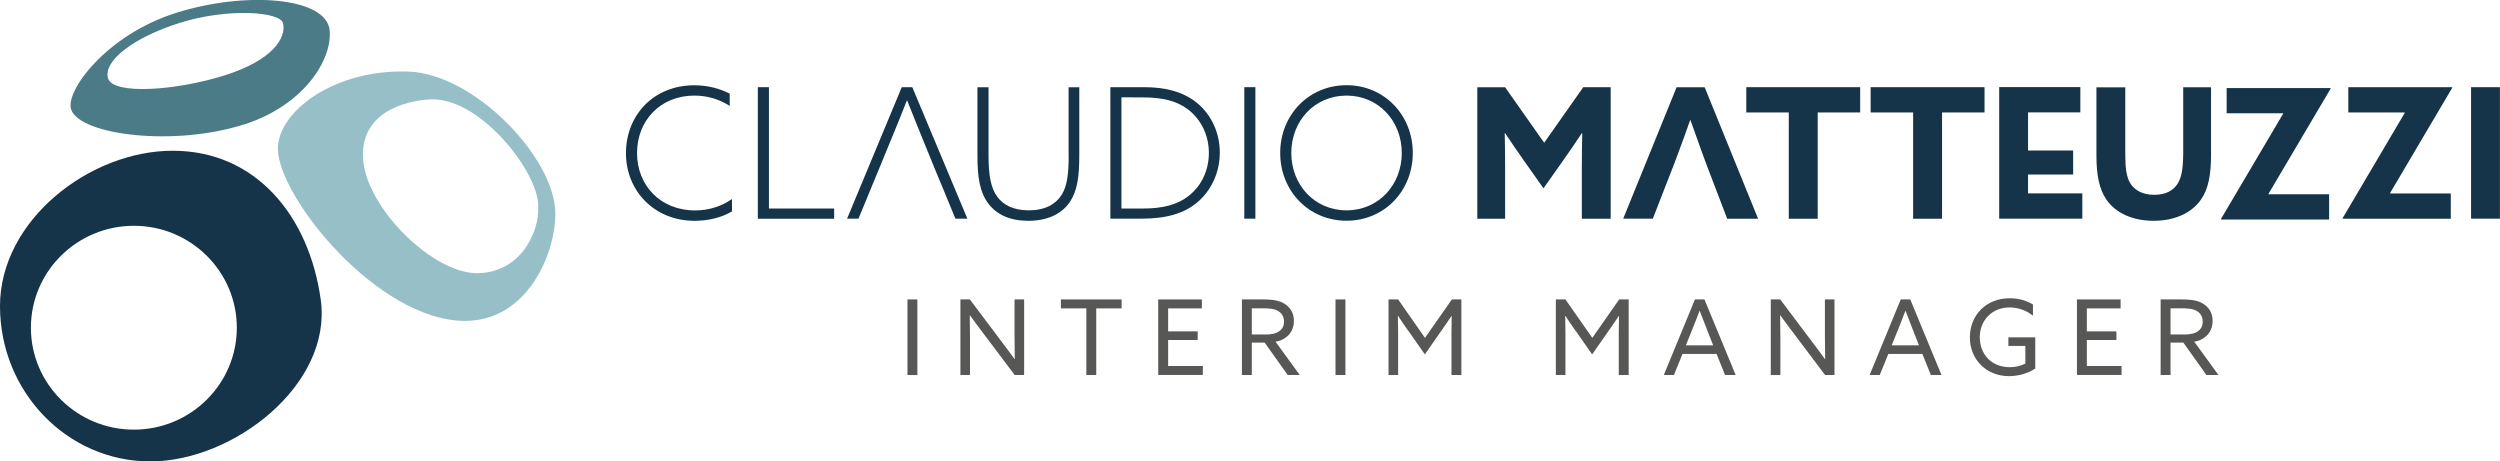 <?xml version="1.0" encoding="UTF-8"?><svg id="Ebene_2" xmlns="http://www.w3.org/2000/svg" viewBox="0 0 315.44 58.22"><defs><style>.cls-1{fill:#97bfc7;}.cls-2{fill:#153449;}.cls-3{fill:#575756;}.cls-4{fill:#4b7b86;}</style></defs><g id="Ebene_1_Kopie"><path class="cls-1" d="m51.56,9.03c-9.48-.34-16.52,5.12-16.5,9.74.03,6.05,12.6,21.72,23.63,21.72,7.71,0,11.38-8.24,11.38-13.55,0-6.95-10.16-17.6-18.52-17.91Zm8.81,25.44c-5.63.18-14.31-8.28-14.57-14.62-.27-6.33,6.64-7.31,8.81-7.31,6.33,0,13.69,9.7,13.29,13.78.13,2.57-1.9,7.97-7.53,8.15Z"/><path class="cls-2" d="m21.79,19.02C11.32,19.02,0,27.79,0,38.62s8.49,19.6,18.97,19.6,22.99-9.69,21.5-20.41c-1.47-10.58-8.2-18.79-18.67-18.79Zm-4.9,35.19c-7.17,0-12.99-5.76-12.99-12.86s5.82-12.86,12.99-12.86,12.99,5.76,12.99,12.86-5.82,12.86-12.99,12.86Z"/><path class="cls-4" d="m30.84,15.69c7.44-2.39,11.07-8.08,10.76-11.83-.35-4.21-10.55-5.03-19.4-2.23-8.85,2.79-14.07,9.97-13.21,12.23,1.21,3.2,13.02,4.67,21.86,1.82ZM22.67,2.89c6.09-1.92,12.69-1.42,13.04.04.44,1.82-1.26,4.65-7.36,6.58-6.09,1.92-14.05,2.49-14.71.39-.66-2.09,2.93-5.08,9.03-7.01Z"/><path class="cls-3" d="m114.5,37.78h1.25v9.54h-1.25v-9.54Z"/><path class="cls-3" d="m121.18,47.32v-9.54h1.19l3.99,5.3c.55.72,1.11,1.48,1.65,2.23h.03c-.01-.84-.03-1.81-.03-2.73v-4.8h1.21v9.54h-1.19l-3.99-5.3c-.55-.72-1.11-1.48-1.65-2.23h-.03c.01.84.03,1.81.03,2.73v4.8h-1.21Z"/><path class="cls-3" d="m137.06,38.91h-3.2v-1.13h7.66v1.13h-3.2v8.41h-1.25v-8.41Z"/><path class="cls-3" d="m146.14,37.78h5.51v1.13h-4.26v2.9h3.73v1.09h-3.73v3.28h4.38v1.13h-5.63v-9.54Z"/><path class="cls-3" d="m156.7,37.78h2.58c.96,0,1.88.04,2.66.47.79.44,1.32,1.17,1.32,2.23s-.5,1.81-1.23,2.24c-.34.21-.7.33-1.09.39l3.06,4.21h-1.52l-2.91-4.09h-1.62v4.09h-1.25v-9.54Zm2.87,4.43c.84,0,1.44-.11,1.87-.44.36-.26.57-.66.57-1.19,0-.61-.28-1.08-.78-1.36-.51-.28-1.12-.32-2.04-.32h-1.24v3.3h1.62Z"/><path class="cls-3" d="m168.51,37.78h1.25v9.54h-1.25v-9.54Z"/><path class="cls-3" d="m177.69,41.75c-.44-.62-.86-1.25-1.28-1.89h-.03c.01.58.03,1.31.03,2.08v5.38h-1.21v-9.54h1.21l3.39,4.85,3.39-4.85h1.2v9.54h-1.25v-5.38c0-.78.01-1.5.03-2.07h-.03c-.42.62-.84,1.25-1.28,1.87l-2.08,2.98-2.08-2.98Z"/><path class="cls-3" d="m198.8,41.75c-.44-.62-.86-1.25-1.28-1.89h-.03c.01.58.03,1.31.03,2.08v5.38h-1.21v-9.54h1.21l3.39,4.85,3.39-4.85h1.2v9.54h-1.25v-5.38c0-.78.01-1.5.03-2.07h-.03c-.42.62-.84,1.25-1.28,1.87l-2.08,2.98-2.08-2.98Z"/><path class="cls-3" d="m213.86,37.78h1.2l3.94,9.54h-1.34l-1.07-2.66h-4.3l-1.08,2.66h-1.28l3.93-9.54Zm-1.13,5.79h3.43l-.78-1.98c-.3-.76-.62-1.58-.91-2.36h-.03c-.29.78-.61,1.58-.94,2.4l-.78,1.94Z"/><path class="cls-3" d="m223.43,47.32v-9.54h1.19l3.99,5.3c.55.72,1.11,1.48,1.65,2.23h.03c-.01-.84-.03-1.81-.03-2.73v-4.8h1.21v9.54h-1.19l-3.99-5.3c-.55-.72-1.11-1.48-1.65-2.23h-.03c.01.84.03,1.81.03,2.73v4.8h-1.21Z"/><path class="cls-3" d="m239.83,37.78h1.2l3.94,9.54h-1.34l-1.07-2.66h-4.3l-1.08,2.66h-1.28l3.93-9.54Zm-1.13,5.79h3.43l-.78-1.98c-.3-.76-.62-1.58-.91-2.36h-.03c-.29.78-.61,1.58-.94,2.4l-.78,1.94Z"/><path class="cls-3" d="m253.58,37.63c1.24,0,2.24.37,2.93.79v1.42c-.76-.63-1.82-1.05-2.95-1.05-2.24,0-3.76,1.66-3.76,3.76s1.42,3.78,3.8,3.78c.74,0,1.42-.17,1.95-.45v-2.23h-2.14v-1.09h3.39v3.94c-.84.58-2.08.96-3.31.96-2.82,0-4.94-2.06-4.94-4.89s2.07-4.94,5.04-4.94Z"/><path class="cls-3" d="m262.06,37.78h5.51v1.13h-4.26v2.9h3.73v1.09h-3.73v3.28h4.38v1.13h-5.63v-9.54Z"/><path class="cls-3" d="m272.62,37.78h2.58c.96,0,1.88.04,2.66.47.79.44,1.32,1.17,1.32,2.23s-.5,1.81-1.23,2.24c-.34.21-.7.33-1.09.39l3.06,4.21h-1.52l-2.91-4.09h-1.62v4.09h-1.25v-9.54Zm2.87,4.43c.84,0,1.44-.11,1.87-.44.36-.26.57-.66.57-1.19,0-.61-.28-1.08-.78-1.36-.51-.28-1.12-.32-2.04-.32h-1.24v3.3h1.62Z"/><path class="cls-2" d="m194.84,18.02l-4.93-7.01h-3.51v16.59h3.51v-6.65c0-1.38-.02-2.93-.05-4.13l.05-.02c.78,1.17,1.6,2.38,2.43,3.55l2.41,3.41,2.41-3.41c.83-1.17,1.65-2.38,2.43-3.55l.05.02c-.02,1.19-.05,2.75-.05,4.13v6.65h3.64V11h-3.46l-4.93,7.01Z"/><path class="cls-2" d="m211.55,11l-6.74,16.59h3.74l1.35-3.48h0l1.2-3.07.59-1.56c.53-1.4,1.12-3.05,1.56-4.31h.05c.44,1.26,1.03,2.91,1.51,4.22l.59,1.59,2.53,6.62h3.9l-6.74-16.59h-3.53Z"/><polygon class="cls-2" points="220.34 14.19 225.7 14.19 225.7 27.6 229.35 27.6 229.35 14.19 234.71 14.19 234.71 11 220.34 11 220.34 14.19"/><polygon class="cls-2" points="236.03 14.19 241.39 14.19 241.39 27.6 245.04 27.6 245.04 14.19 250.4 14.19 250.4 11 236.03 11 236.03 14.19"/><polygon class="cls-2" points="255.89 24.4 255.89 22.02 261.58 22.02 261.58 18.99 255.89 18.99 255.89 17.43 255.89 15.69 255.89 14.18 262.49 14.18 262.49 10.99 252.25 10.99 252.25 27.59 262.74 27.59 262.74 24.4 255.89 24.4"/><path class="cls-2" d="m275.46,19.53c0,1.74-.21,2.89-.71,3.67-.55.85-1.49,1.38-2.93,1.38-1.56,0-2.52-.64-3.02-1.44-.48-.78-.64-1.86-.64-3.62v-8.5h-3.64v8.64c0,2.36.34,4.17,1.24,5.5,1.17,1.72,3.32,2.7,5.98,2.7s4.79-.99,5.96-2.66c.94-1.33,1.28-3.14,1.28-5.64v-8.55h-3.51v8.53Z"/><polygon class="cls-2" points="294.06 11.11 280.95 11.11 280.95 14.29 288.06 14.29 288.08 14.34 280.22 27.65 280.24 27.7 293.88 27.7 293.88 24.51 286.25 24.51 286.22 24.47 294.09 11.15 294.06 11.11"/><polygon class="cls-2" points="309.41 11 296.3 11 296.3 14.19 303.4 14.19 303.43 14.23 295.57 27.55 295.59 27.6 309.23 27.6 309.23 24.41 301.59 24.41 301.57 24.36 309.43 11.05 309.41 11"/><rect class="cls-2" x="311.79" y="11" width="3.64" height="16.59"/><path class="cls-2" d="m80.38,19.3c0-4.06,2.91-7.24,7.24-7.24,1.67,0,3.23.5,4.45,1.31v-1.56c-1.28-.64-2.77-1.05-4.45-1.05-5.23,0-8.64,3.85-8.64,8.57s3.55,8.53,8.66,8.53c1.74,0,3.42-.41,4.72-1.19v-1.56c-1.31.92-2.91,1.44-4.65,1.44-4.42,0-7.33-3.19-7.33-7.24Z"/><polygon class="cls-2" points="97.02 11 95.62 11 95.62 27.6 105.25 27.6 105.25 26.31 97.02 26.31 97.02 11"/><path class="cls-2" d="m118.7,23.1l1.85,4.49h1.51l-6.95-16.59h-1.33l-6.9,16.59h1.44l2.57-6.23,1.7-4.13c.69-1.67,1.26-3.09,1.83-4.54h.05c.6,1.51,1.21,3.05,1.83,4.56l1.67,4.1.72,1.74Z"/><path class="cls-2" d="m134.84,19.64c0,2.27-.18,3.83-.89,4.95-.73,1.17-2.09,1.95-4.13,1.95s-3.23-.73-3.94-1.65c-.87-1.12-1.15-2.8-1.15-5.29v-8.59h-1.4v8.71c0,2.66.3,4.61,1.44,6.05,1.05,1.33,2.68,2.09,4.97,2.09,2.45,0,4.24-.87,5.27-2.41.94-1.42,1.17-3.21,1.17-5.87v-8.57h-1.35v8.64Z"/><path class="cls-2" d="m150.67,12.7c-1.6-1.15-3.67-1.7-6.33-1.7h-4.24v16.59h3.94c3.21,0,5.39-.69,7.01-2.04,1.65-1.38,2.86-3.62,2.86-6.3s-1.24-5.11-3.25-6.55Zm-6.46-.41c2.38,0,4.24.41,5.68,1.51,1.56,1.19,2.64,3.14,2.64,5.5,0,2.22-.96,4.15-2.48,5.36-1.47,1.19-3.37,1.65-5.82,1.65h-2.73v-14.03"/><rect class="cls-2" x="157" y="11" width="1.4" height="16.59"/><path class="cls-2" d="m169.9,10.75c-4.77,0-8.37,3.76-8.37,8.55s3.6,8.55,8.37,8.55,8.36-3.76,8.36-8.55-3.6-8.55-8.36-8.55Zm0,15.79c-4.03,0-6.97-3.21-6.97-7.24s2.93-7.24,6.97-7.24,6.97,3.21,6.97,7.24-2.93,7.24-6.97,7.24Z"/></g></svg>